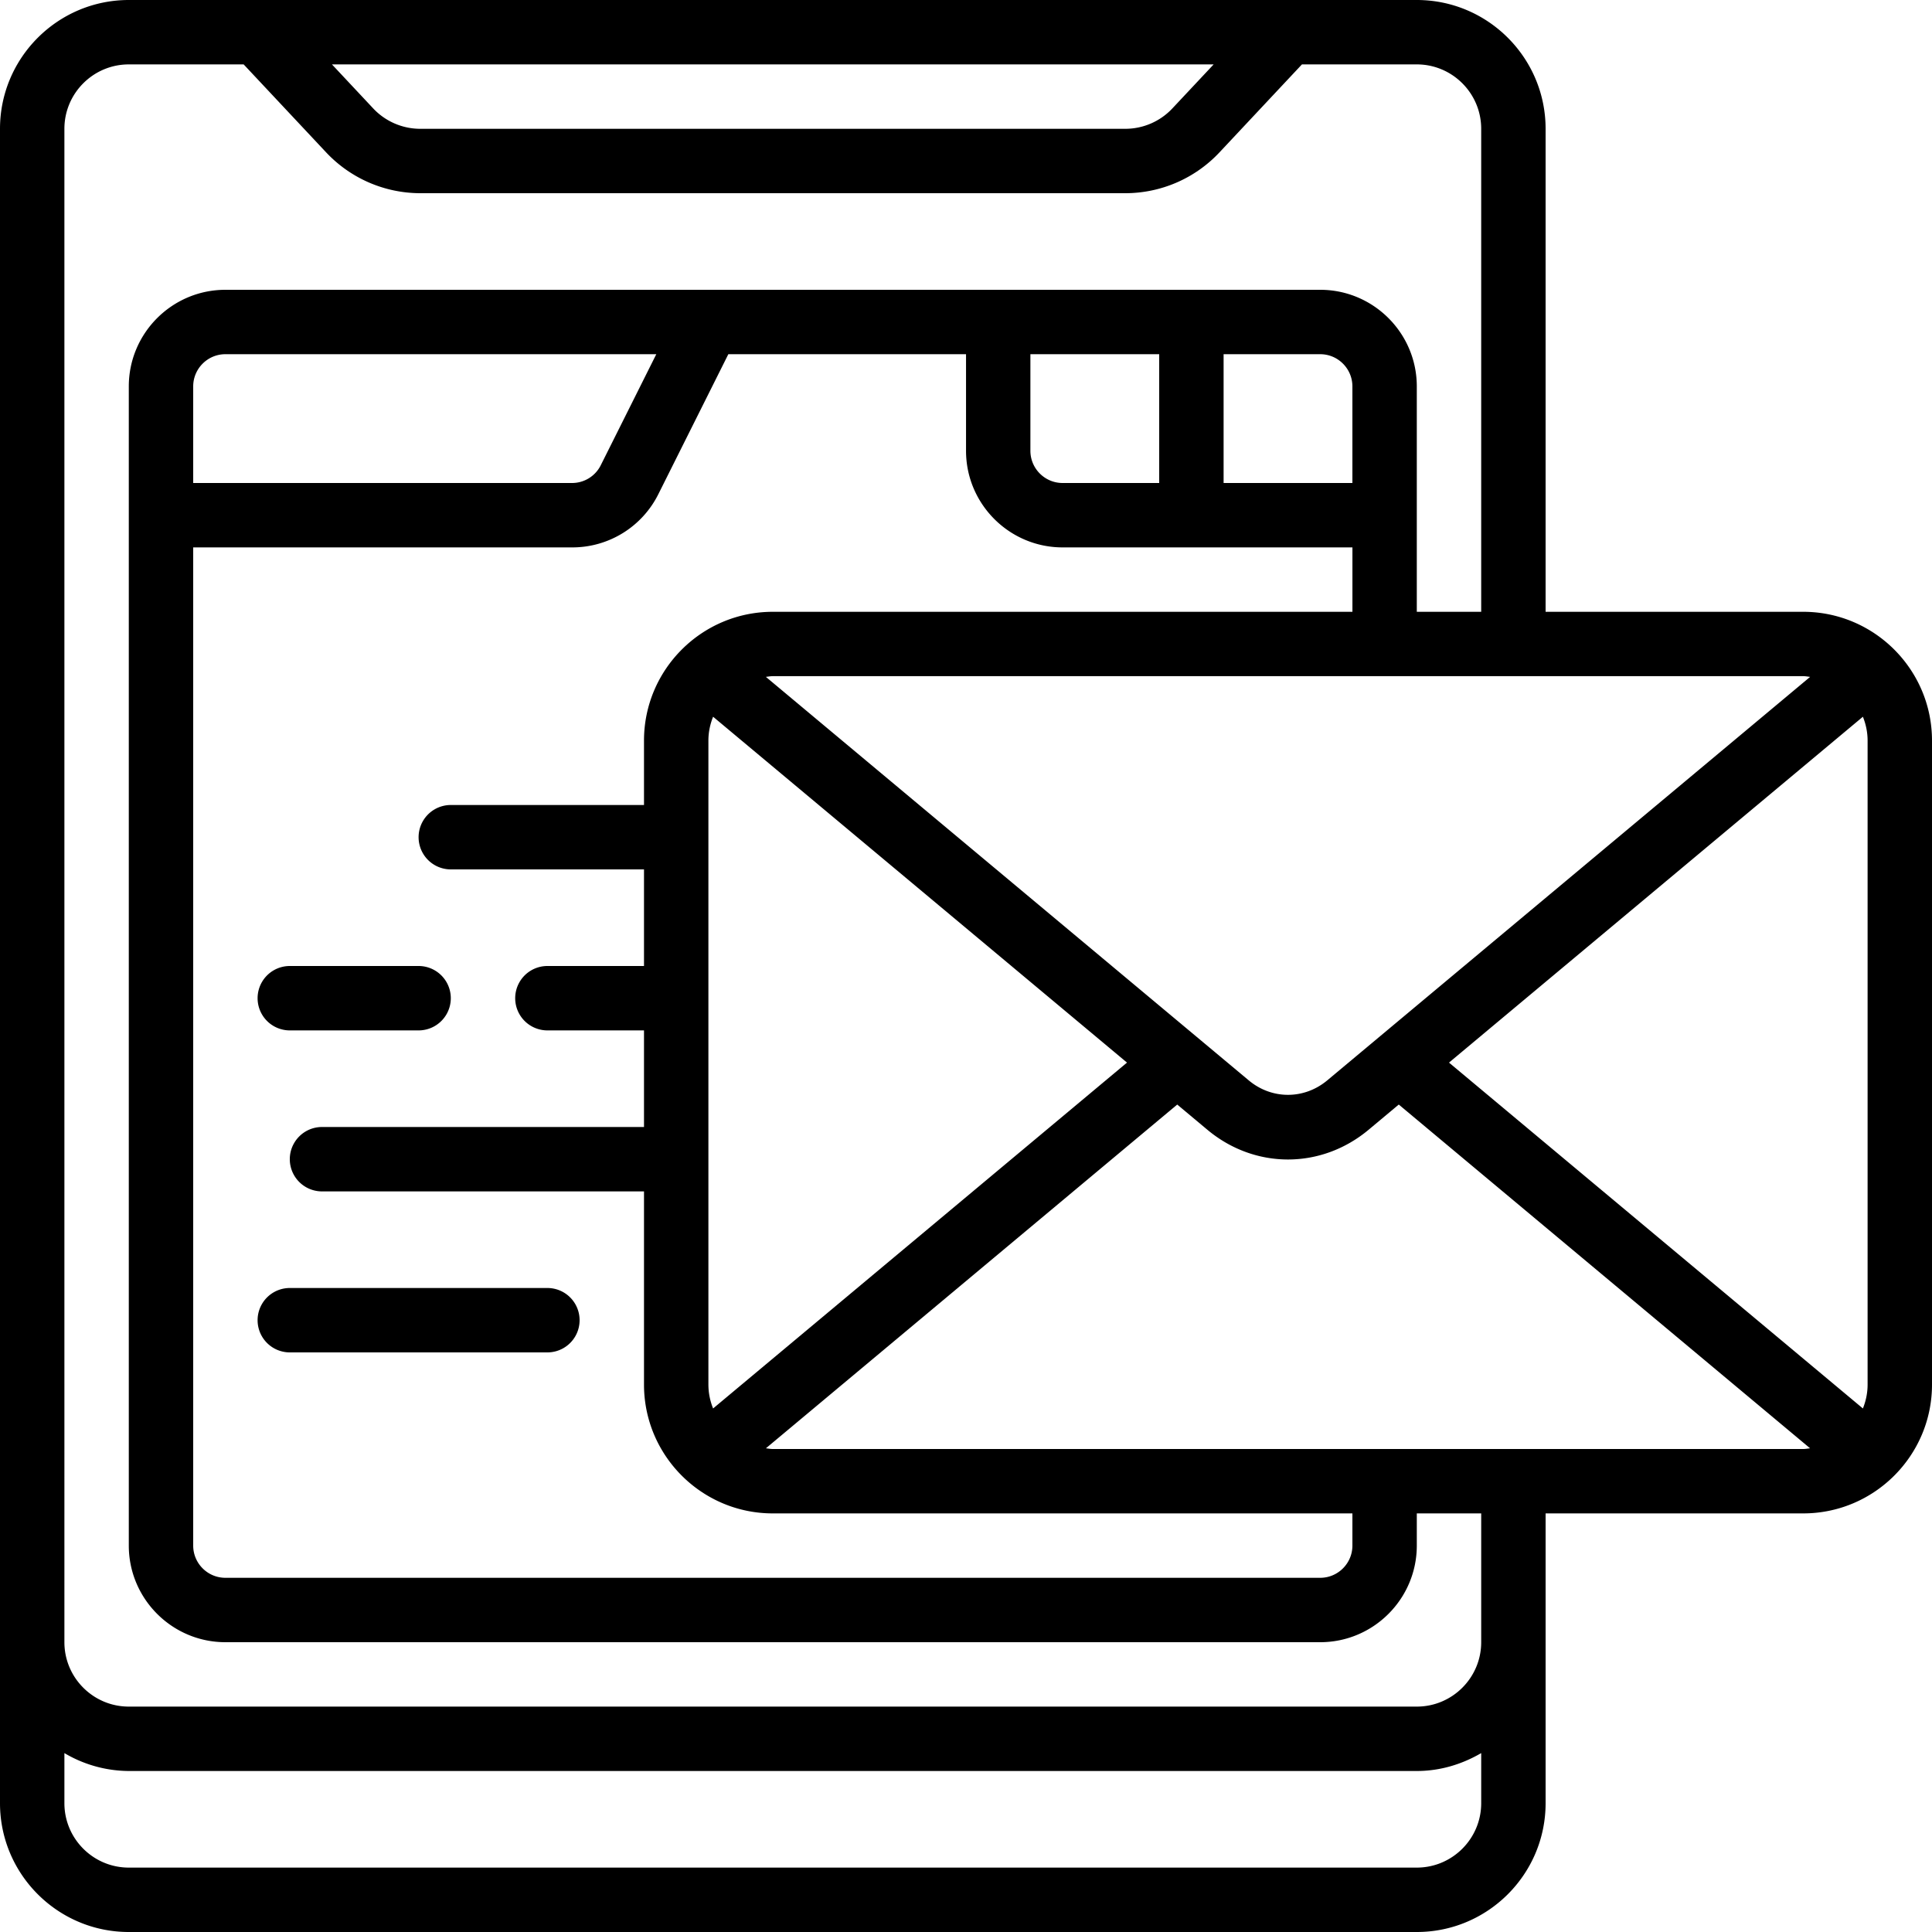 <?xml version="1.0" encoding="UTF-8"?> <svg xmlns="http://www.w3.org/2000/svg" xmlns:xlink="http://www.w3.org/1999/xlink" version="1.1" width="512" height="512" x="0" y="0" viewBox="0 0 60 60" style="enable-background:new 0 0 512 512" xml:space="preserve"><g><path d="M4 60h40c2.206 0 4-1.794 4-4v-9h8c2.206 0 4-1.794 4-4V23c0-2.206-1.794-4-4-4h-8V4c0-2.206-1.794-4-4-4H4C1.794 0 0 1.794 0 4v52c0 2.206 1.794 4 4 4zm40-2H4c-1.103 0-2-.897-2-2v-1.556A3.959 3.959 0 0 0 4 55h40c.732 0 1.409-.212 2-.556V56c0 1.103-.897 2-2 2zM24 45c-.073 0-.143-.014-.214-.022L36.56 34.303l.939.785c.736.614 1.618.921 2.501.921s1.765-.308 2.502-.922l.938-.784 12.774 10.675c-.071.008-.141.022-.214.022zM6 17h11.764a2.984 2.984 0 0 0 2.684-1.658L22.619 11h7.382v3c0 1.654 1.346 3 3 3h9v2H24c-2.206 0-4 1.794-4 4v2h-6a1 1 0 1 0 0 2h6v3h-3a1 1 0 1 0 0 2h3v3H10a1 1 0 1 0 0 2h10v6c0 2.206 1.794 4 4 4h18v1c0 .551-.448 1-1 1H7c-.552 0-1-.449-1-1zm0-2v-3c0-.551.448-1 1-1h13.382l-1.724 3.447a.996.996 0 0 1-.895.553zm30-4v4h-3c-.552 0-1-.449-1-1v-3zm5 0c.552 0 1 .449 1 1v3h-4v-4zM22.146 43.741A1.989 1.989 0 0 1 22 43V23c0-.262.054-.511.146-.741L35 33zm35.708-21.482c.092.23.146.479.146.741v20c0 .262-.054.511-.146.741L45 33zm-1.64-1.237-14.995 12.53c-.72.6-1.723.598-2.438 0L23.785 21.021c.071-.008.141-.022.214-.022H56c.073 0 .143.014.214.022zM37.691 2l-1.283 1.368A2.004 2.004 0 0 1 34.95 4h-21.9c-.551 0-1.082-.23-1.459-.632L10.309 2h27.383zM2 4c0-1.103.897-2 2-2h3.567l2.565 2.736A4.017 4.017 0 0 0 13.05 6h21.9a4.01 4.01 0 0 0 2.918-1.264L40.433 2H44c1.103 0 2 .897 2 2v15h-2v-7c0-1.654-1.346-3-3-3H7c-1.654 0-3 1.346-3 3v36c0 1.654 1.346 3 3 3h34c1.654 0 3-1.346 3-3v-1h2v4c0 1.103-.897 2-2 2H4c-1.103 0-2-.897-2-2z" fill="#000000" opacity="1" data-original="#000000"></path><path d="M9 32h4a1 1 0 1 0 0-2H9a1 1 0 1 0 0 2zM9 42h8a1 1 0 1 0 0-2H9a1 1 0 1 0 0 2z" fill="#000000" opacity="1" data-original="#000000"></path></g></svg> 
